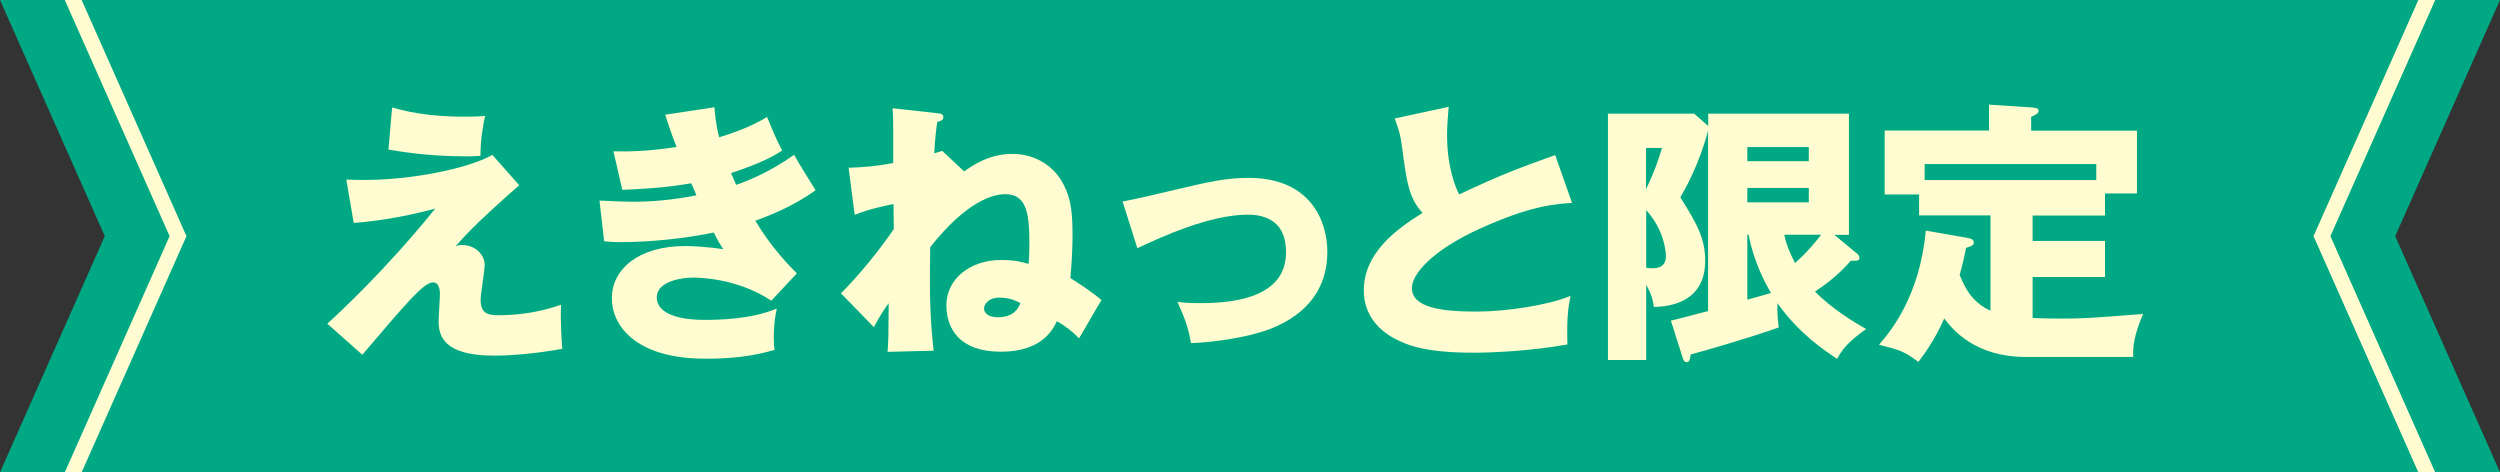 <?xml version="1.0" encoding="UTF-8"?><svg id="_レイヤー_2" xmlns="http://www.w3.org/2000/svg" xmlns:xlink="http://www.w3.org/1999/xlink" viewBox="0 0 172.02 32.5"><rect x="0" y="0" width="172.02" height="32.5" fill="#333333" stroke="none"/><defs><style>.cls-1{clip-path:url(#clippath);}.cls-2,.cls-3{fill:none;}.cls-2,.cls-4,.cls-5{stroke-width:0px;}.cls-3{stroke:#fffcd1;stroke-miterlimit:10;stroke-width:1.06px;}.cls-4{fill:#fffcd1;}.cls-5{fill:#00a984;}</style><clipPath id="clippath"><polygon class="cls-2" points="172.02 0 112.72 0 108.51 0 0 0 7.21 16.25 0 32.5 108.51 32.5 112.72 32.5 172.02 32.5 164.81 16.25 172.02 0"/></clipPath></defs><g id="_レイヤー_1-2"><polygon class="cls-5" points="172.02 0 112.72 0 108.51 0 0 0 7.21 16.25 0 32.5 108.51 32.5 112.72 32.5 172.02 32.5 164.81 16.25 172.02 0"/><path class="cls-4" d="m35.72,12.75c-3.22,2.82-3.98,3.75-4.36,4.19.17-.06.23-.08.44-.08.99,0,1.55.76,1.55,1.36,0,.38-.28,2.05-.28,2.39,0,.95.47,1.08,1.23,1.08,1.46,0,2.92-.23,4.3-.72-.04.72.02,2.31.09,3.03-1.74.32-3.45.47-4.72.47-3.39,0-3.79-1.33-3.79-2.35,0-.3.09-1.59.09-1.86,0-.15,0-.83-.47-.83-.64,0-1.8,1.38-4.87,4.98l-2.41-2.14c.72-.64,4.13-3.81,7.43-7.92-1.31.36-3.43.83-5.61.99l-.51-2.98c.62.02.93.02,1.33.02,3.11,0,7.01-.76,8.72-1.72l1.84,2.08Zm-8.75-5.36c1.63.49,3.35.64,5.06.64.68,0,1.02-.02,1.35-.06-.17.74-.32,1.74-.32,2.75-.23.02-.49.04-.87.04-2.84,0-4.68-.34-5.46-.47l.25-2.9Z"/><path class="cls-4" d="m49.16,7.4c.08.99.19,1.52.32,2.05,1.91-.59,2.75-1.08,3.3-1.4.46,1.12.7,1.67,1.04,2.31-.61.38-1.31.81-3.52,1.55.25.59.28.64.36.81.36-.13,2.1-.72,3.98-2.07.21.42,1.27,2.1,1.48,2.44-1.5,1.08-3.11,1.72-4.15,2.1,1.19,1.97,2.41,3.16,2.86,3.62l-1.76,1.88c-2.39-1.59-5.1-1.59-5.4-1.59-.8,0-2.48.27-2.48,1.36,0,.91,1.02,1.55,3.3,1.55.87,0,3.16-.02,4.96-.78-.09.4-.21,1.04-.21,2.03,0,.42.02.59.06.81-1.54.47-3.15.61-4.76.61-4.87,0-6.44-2.33-6.44-4.15,0-2.03,1.86-3.6,5.04-3.6.47,0,1.4.04,2.63.21-.23-.34-.36-.55-.66-1.14-1.93.4-4.36.66-6.33.66-.15,0-.72,0-1.21-.06l-.32-2.8c1.16.06,1.9.08,2.31.08,1.16,0,2.56-.09,4.36-.44-.09-.21-.15-.38-.36-.83-1.8.32-3.54.4-4.74.45l-.61-2.65c.7.02,2.22.04,4.34-.3-.44-1.14-.57-1.59-.78-2.22l3.39-.51Z"/><path class="cls-4" d="m66.33,11.8c.57-.4,1.72-1.21,3.32-1.21s2.73.83,3.32,1.74c.62.99.83,1.9.83,3.79,0,.95-.06,2.07-.15,3.01.42.27,1.52.97,2.14,1.52-.26.4-1.31,2.26-1.54,2.63-.45-.47-.95-.85-1.53-1.18-.27.57-1.02,2.1-3.85,2.1s-3.75-1.57-3.75-3.2c0-1.74,1.55-3.11,3.77-3.11.93,0,1.42.13,1.88.27.04-.32.06-.68.06-1.35,0-1.97-.13-3.45-1.65-3.45-.87,0-2.67.49-5.17,3.64-.09,4.17.08,5.67.23,7.13l-3.17.08c.06-.76.06-.95.08-3.35-.17.23-.66.93-1.02,1.65l-2.27-2.33c1.89-1.86,3.56-4.28,3.64-4.42l-.02-1.72c-.55.11-1.61.32-2.67.74l-.42-3.24c.99-.02,1.95-.11,3.07-.32,0-1.25.02-2.98-.04-3.77l3.07.34c.25.02.42.06.42.28,0,.21-.23.27-.42.32-.08.53-.15,1.16-.21,2.16.27-.08.32-.09.55-.17l1.52,1.42Zm2.46,8.68c-.85,0-1.08.51-1.08.76,0,.23.21.59.95.59,1.12,0,1.42-.64,1.55-.97-.19-.11-.68-.38-1.42-.38Z"/><path class="cls-4" d="m77.23,13.87c.74-.13,2.79-.61,3.79-.85,2.1-.49,3.3-.78,4.89-.78,4.3,0,5.42,3.01,5.42,5.08,0,2.94-1.86,4.57-4.17,5.4-1.33.47-3.51.83-5.21.89-.21-1.16-.42-1.69-.93-2.84.4.06.87.09,1.59.09,2.77,0,5.88-.59,5.88-3.51,0-2.05-1.31-2.58-2.63-2.58-2.65,0-6.03,1.57-7.6,2.31l-1.02-3.22Z"/><path class="cls-4" d="m108.18,13.96c-1.35.09-2.94.23-6.37,1.78-3.33,1.52-4.66,3.15-4.66,4.07,0,1.36,2.03,1.63,4.43,1.63,2.1,0,4.98-.45,6.48-1.08-.17.85-.26,1.63-.21,3.34-2.56.47-5.36.57-6.41.57-3.3,0-4.59-.49-5.53-1-1.19-.64-2.07-1.76-2.07-3.26,0-2.58,2.16-4.19,4.04-5.36-.95-1.06-1.08-2.07-1.4-4.47-.11-.91-.23-1.21-.51-2.03l3.71-.8c-.08.97-.11,1.38-.11,1.99,0,2.27.66,3.73.83,4.04,2.96-1.4,4.3-1.88,6.61-2.71l1.16,3.3Z"/><path class="cls-4" d="m127.83,17.5c.06.06.11.11.11.25,0,.15-.13.19-.25.19h-.34c-.82.95-1.67,1.59-2.46,2.12,1.21,1.25,2.82,2.18,3.51,2.58-1.31.93-1.67,1.46-1.99,2.05-.85-.55-2.65-1.76-4.11-3.83-.02.74.04,1.27.09,1.67-2.18.78-5.59,1.74-6.06,1.86-.04.36-.09.53-.28.53-.15,0-.21-.13-.26-.28l-.82-2.58c.32-.06,1.71-.44,2.56-.66v-12.41c-.62,2.35-1.59,4.04-1.91,4.59,1.12,1.78,1.71,2.8,1.71,4.36,0,2.79-2.31,3.16-3.53,3.18-.04-.32-.13-.85-.53-1.52v5.17h-2.63V7.82h5.93l.97.85v-.85h9.68v8.34h-1l1.63,1.35Zm-14.57-7.32v2.84c.66-1.36.97-2.41,1.1-2.84h-1.1Zm0,8.24c.11.02.28.04.44.04.89,0,.93-.59.93-.83,0-.21-.08-1.78-1.36-3.17v3.96Zm11.2-7.33v-.97h-4.23v.97h4.23Zm-4.23,1.84v.99h4.23v-.99h-4.23Zm0,7.69c.78-.21.87-.25,1.63-.46-.51-.87-1.19-2.22-1.55-4.02h-.08v4.47Zm2.54-4.47c.19.85.44,1.35.74,1.95.87-.76,1.54-1.61,1.8-1.95h-2.54Z"/><path class="cls-4" d="m139.86,16.58h4.98v2.48h-4.98v2.82c.47.02,1.02.04,1.76.04,1.78,0,2.08-.02,5.84-.32-.66,1.57-.7,2.29-.68,2.96h-7.41c-3.47,0-5.04-1.9-5.59-2.65-.7,1.59-1.46,2.56-1.78,2.99-.99-.72-1.19-.8-2.71-1.18.7-.81,2.8-3.24,3.22-7.85l2.92.51c.17.04.38.08.38.3,0,.19-.11.23-.53.38-.09.47-.19.95-.44,1.86.34.81.78,1.84,2.12,2.46v-6.56h-4.91v-1.44h-2.37v-4.4h7.18v-1.78l2.9.19c.26.02.51.04.51.23,0,.15-.09.23-.51.42v.95h7.28v4.32h-2.2v1.52h-4.98v1.74Zm4.38-4.19v-1.1h-11.81v1.1h11.81Z"/><g class="cls-1"><polyline class="cls-3" points="4.63 33.42 12.25 16.25 4.63 -.92"/><polyline class="cls-3" points="167.39 33.42 159.77 16.25 167.39 -.92"/></g></g></svg>